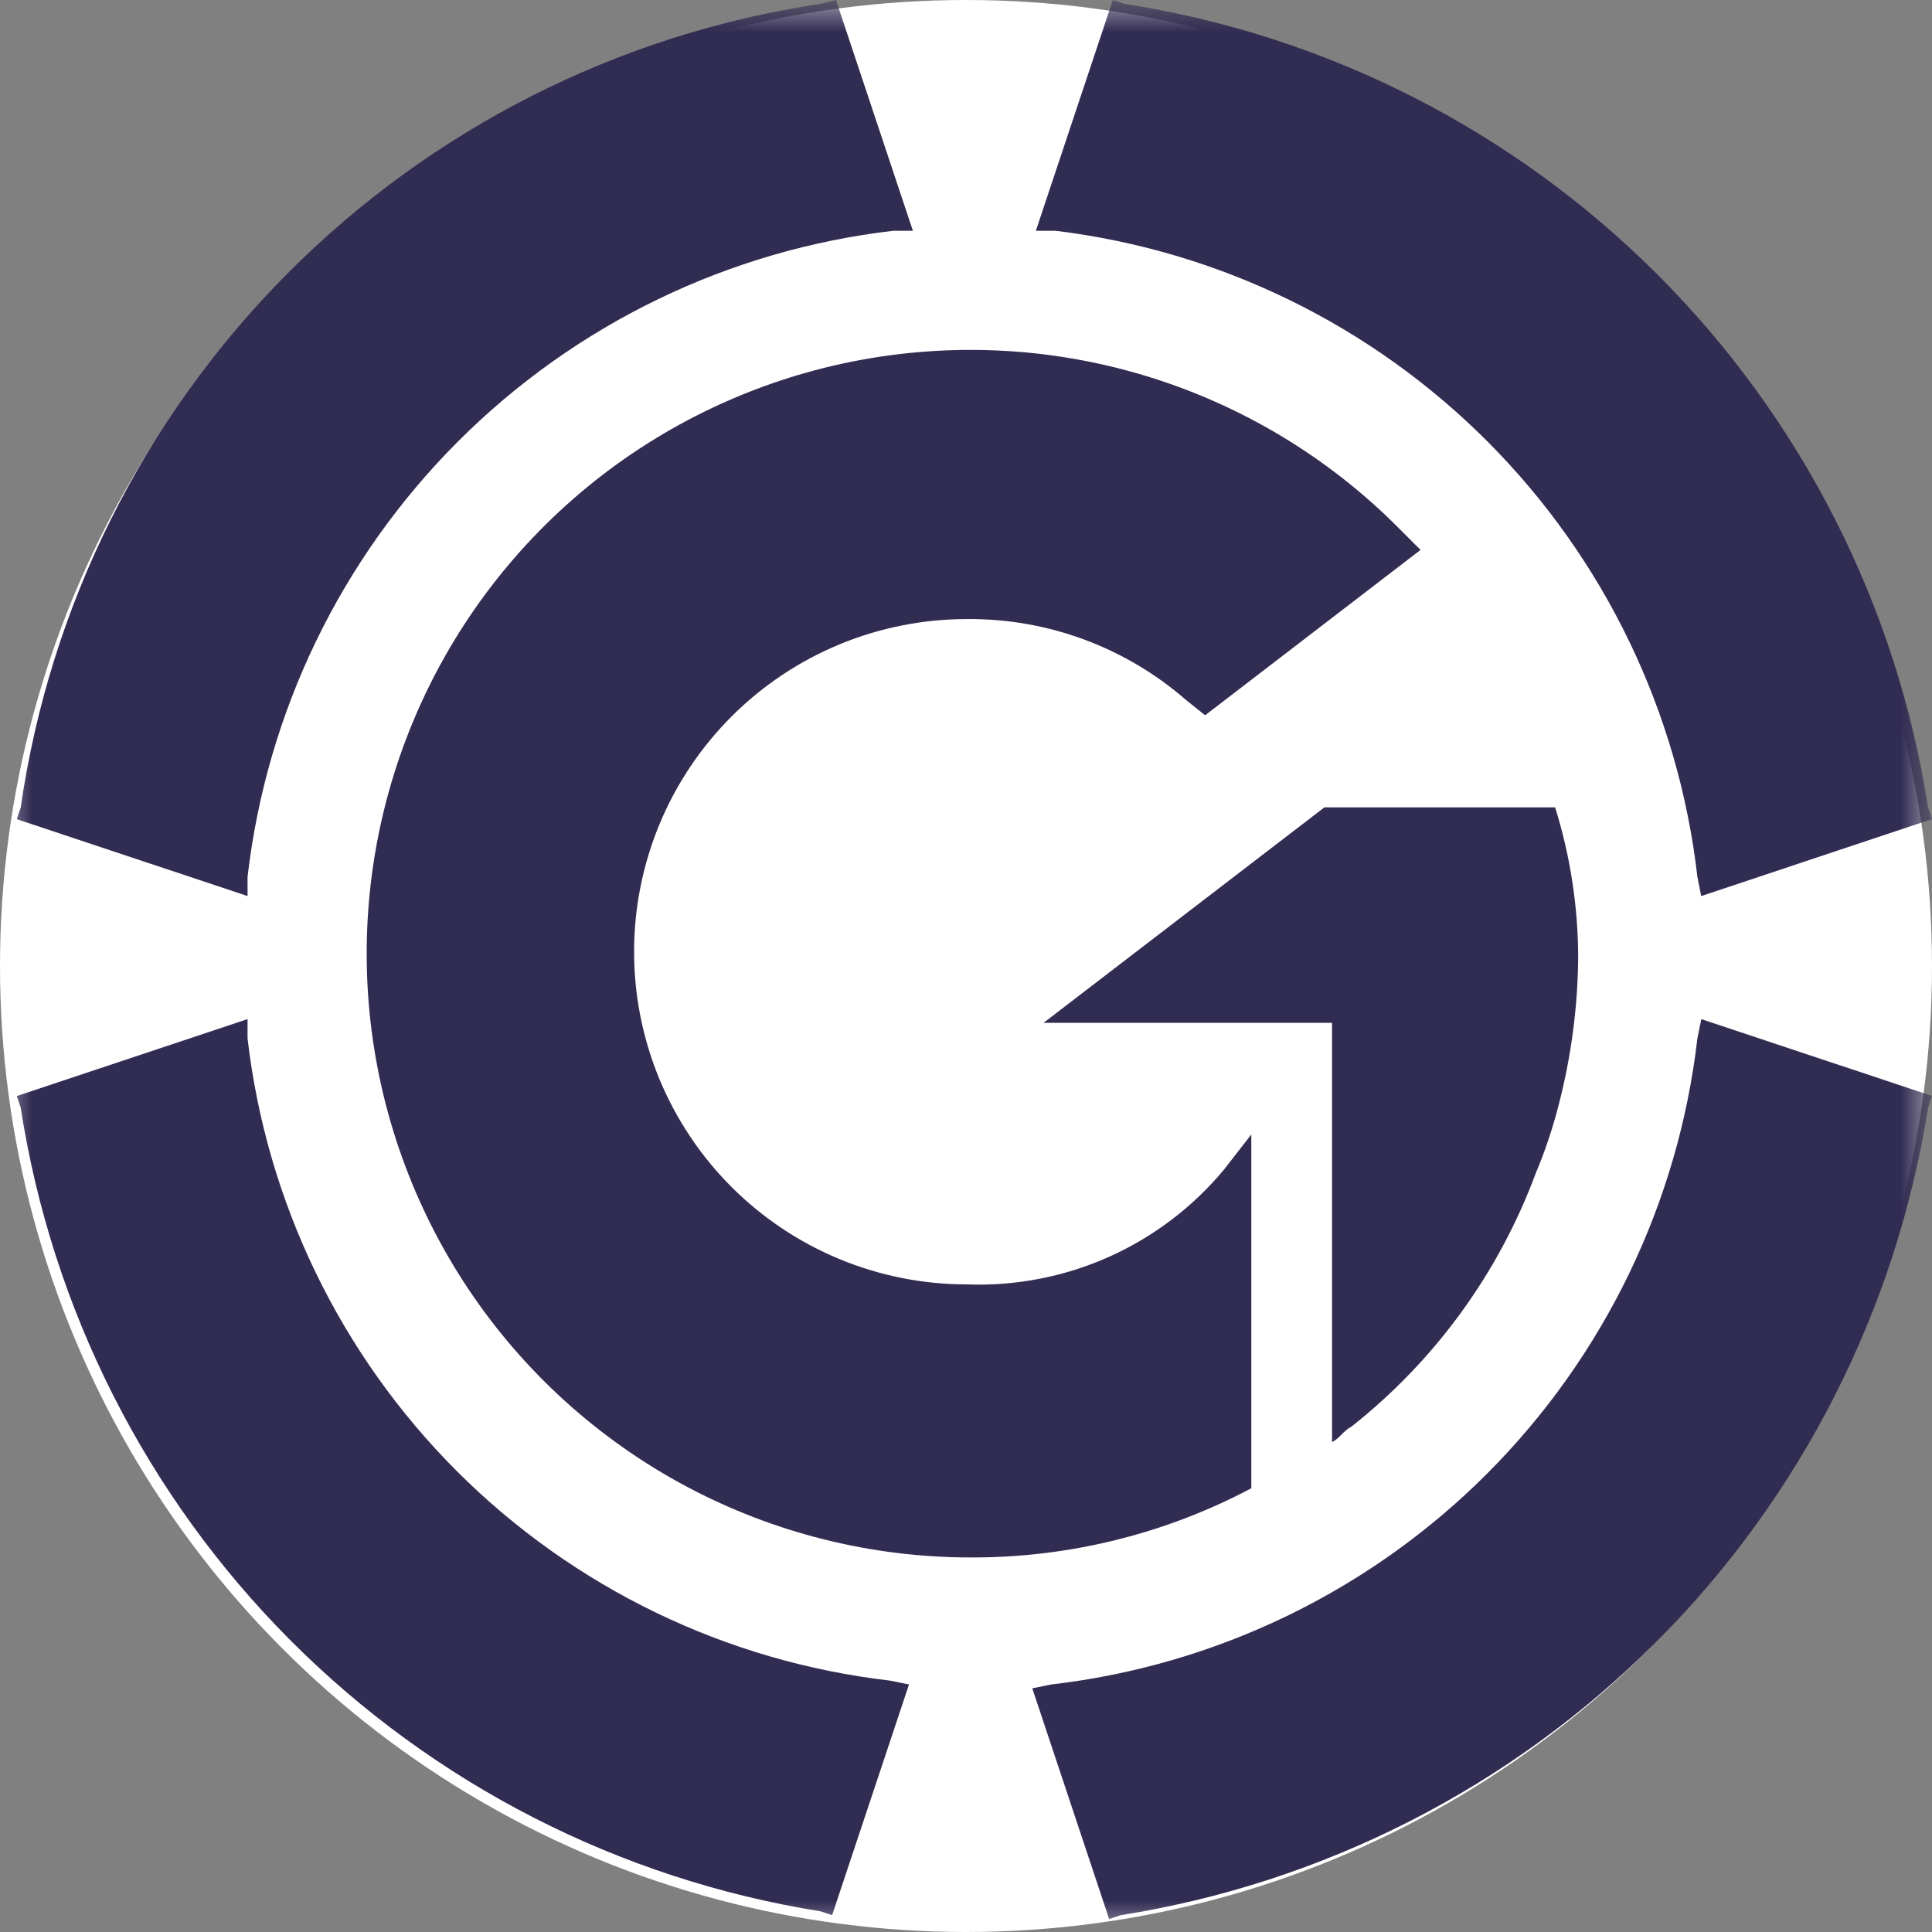 <svg width="30" height="30" viewBox="0 0 30 30" fill="none" xmlns="http://www.w3.org/2000/svg">
<rect x="0" y="0" width="30" height="30" fill="#808080" stroke="none"/>
<circle cx="15" cy="15" r="15" fill="white"/>
<g clip-path="url(#clip0_122_632)">
<mask id="mask0_122_632" style="mask-type:luminance" maskUnits="userSpaceOnUse" x="-1" y="0" width="31" height="30">
<path d="M29.999 0H-0.001V30H29.999V0Z" fill="white"/>
</mask>
<g mask="url(#mask0_122_632)">
<path d="M19.012 18.154L19.43 17.616V23.11C18.087 23.821 16.59 24.19 15.071 24.184C13.529 24.184 12.011 23.804 10.651 23.078C9.291 22.351 8.131 21.3 7.274 20.018C6.418 18.736 5.89 17.263 5.739 15.728C5.588 14.194 5.817 12.646 6.407 11.221C6.997 9.796 7.93 8.539 9.121 7.561C10.313 6.583 11.728 5.914 13.241 5.613C14.753 5.313 16.316 5.389 17.791 5.837C19.267 6.285 20.609 7.09 21.699 8.18L22.058 8.539L18.713 11.107L18.415 10.868C17.472 10.047 16.261 9.601 15.011 9.613C14.333 9.613 13.661 9.747 13.035 10.006C12.408 10.266 11.839 10.646 11.359 11.126C10.879 11.606 10.499 12.175 10.239 12.802C9.98 13.428 9.846 14.1 9.846 14.778C9.846 15.457 9.98 16.129 10.239 16.755C10.499 17.382 10.879 17.951 11.359 18.431C11.839 18.911 12.408 19.291 13.035 19.551C13.661 19.81 14.333 19.944 15.011 19.944C15.771 19.973 16.527 19.826 17.221 19.516C17.915 19.205 18.528 18.739 19.012 18.154Z" fill="#312C52"/>
<path d="M24.506 14.869C24.499 15.634 24.399 16.396 24.208 17.138C24.115 17.505 23.996 17.864 23.849 18.213C23.274 19.765 22.282 21.129 20.983 22.154C20.863 22.214 20.804 22.333 20.684 22.393V15.882H16.205L20.565 12.537H24.148C24.384 13.292 24.504 14.078 24.506 14.869Z" fill="#312C52"/>
<path d="M12.742 0.059C9.605 0.529 6.703 1.997 4.466 4.245C2.229 6.493 0.775 9.402 0.321 12.54L0.261 12.72L3.844 13.914V13.616C4.14 11.057 5.293 8.674 7.114 6.853C8.935 5.032 11.318 3.879 13.876 3.583H14.175L12.981 0L12.742 0.059Z" fill="#312C52"/>
<path d="M26.357 13.615L26.416 13.914L30 12.719L29.939 12.54C29.452 9.405 27.98 6.505 25.736 4.262C23.493 2.018 20.593 0.546 17.458 0.059L17.28 0L16.085 3.583H16.384C18.932 3.891 21.302 5.049 23.111 6.869C24.921 8.689 26.064 11.065 26.357 13.615Z" fill="#312C52"/>
<path d="M3.844 16.124V15.825L0.261 17.019L0.321 17.198C0.805 20.325 2.268 23.218 4.5 25.461C6.732 27.703 9.617 29.18 12.742 29.679L12.921 29.739L14.115 26.156L13.817 26.096C11.274 25.801 8.905 24.655 7.095 22.845C5.285 21.035 4.139 18.666 3.844 16.124Z" fill="#312C52"/>
<path d="M26.357 16.124C26.061 18.682 24.909 21.064 23.088 22.886C21.268 24.707 18.885 25.859 16.327 26.156L16.029 26.216L17.223 29.799L17.402 29.739C20.549 29.24 23.457 27.758 25.709 25.505C27.962 23.252 29.443 20.343 29.94 17.197L30 17.018L26.418 15.825L26.357 16.124Z" fill="#312C52"/>
</g>
</g>
<defs>
<clipPath id="clip0_122_632">
<rect width="30" height="30" fill="white"/>
</clipPath>
</defs>
</svg>
